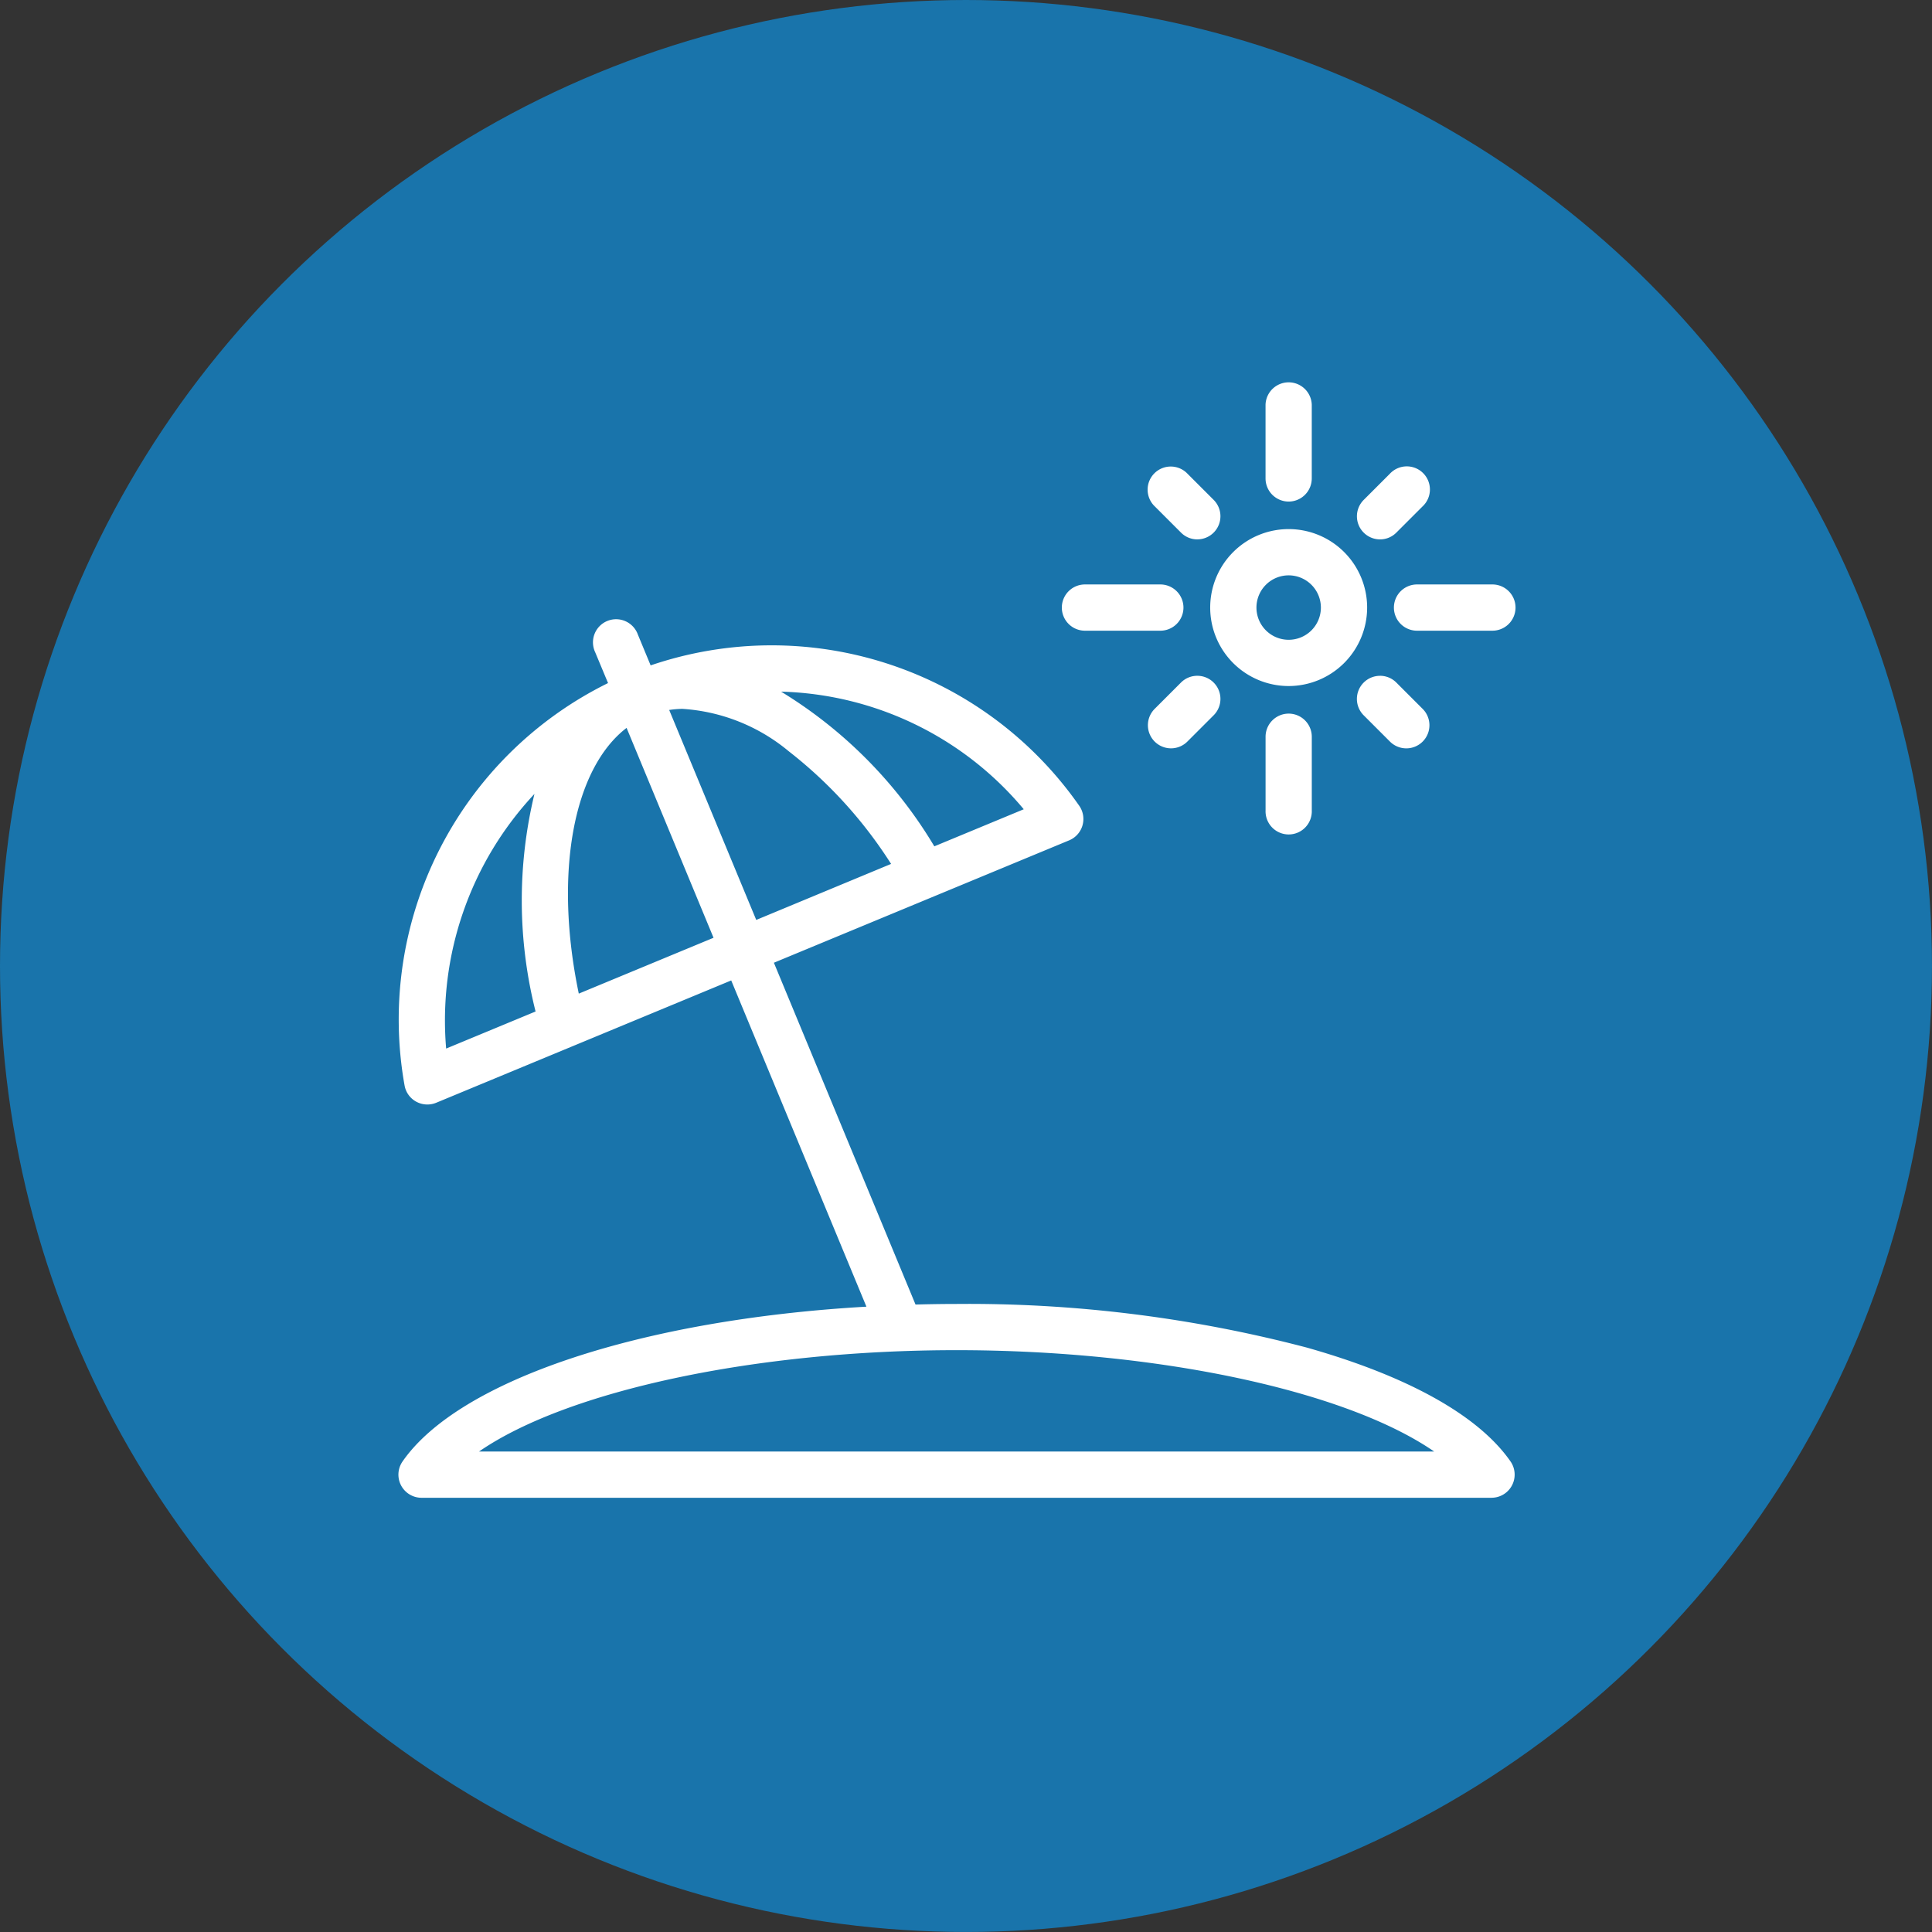 <svg xmlns="http://www.w3.org/2000/svg" width="72.435" height="72.435" viewBox="0 0 72.435 72.435">
  <rect x="0" y="0" width="72.435" height="72.435" fill="#333333" stroke="none"/>
  <g id="Group_3959" data-name="Group 3959" transform="translate(-1099.135 -1393.77)">
    <g id="icon" transform="translate(1099.135 1393.77)">
      <circle id="elipse" cx="36.217" cy="36.217" r="36.217" fill="#1974ab"/>
    </g>
    <g id="outline" transform="translate(1112.25 1406.25)">
      <path id="Path_1476" data-name="Path 1476" d="M48.767,15.533a2.767,2.767,0,1,1,2.767-2.767,2.767,2.767,0,0,1-2.767,2.767Zm0-4.15a1.383,1.383,0,1,0,1.383,1.383,1.383,1.383,0,0,0-1.383-1.383Z" transform="translate(-13.567 -2.467)" fill="#fff"/>
      <path id="Path_1476_-_Outline" data-name="Path 1476 - Outline" d="M48.767,15.708h0a2.942,2.942,0,1,1,2.942-2.942A2.945,2.945,0,0,1,48.767,15.708Zm0-5.533a2.592,2.592,0,1,0,2.592,2.591A2.595,2.595,0,0,0,48.767,10.175Zm0,4.15a1.558,1.558,0,0,1,0-3.117h0a1.558,1.558,0,0,1,0,3.117Zm0-2.767a1.208,1.208,0,1,0,1.208,1.208,1.21,1.21,0,0,0-1.208-1.208Z" transform="translate(-13.567 -2.467)" fill="#fff"/>
      <path id="Path_1477" data-name="Path 1477" d="M54.642,9a.689.689,0,0,0,.489-.2l.978-.978a.692.692,0,1,0-.978-.978l-.978.978A.692.692,0,0,0,54.642,9Z" transform="translate(-16.018 -1.429)" fill="#fff"/>
      <path id="Path_1477_-_Outline" data-name="Path 1477 - Outline" d="M54.643,9.172h0a.867.867,0,0,1-.613-1.479l.978-.978A.867.867,0,1,1,56.233,7.94l-.978.978A.858.858,0,0,1,54.643,9.172Zm.977-2.361a.513.513,0,0,0-.365.151l-.978.978a.517.517,0,0,0,.365.882v0a.511.511,0,0,0,.364-.151l.978-.978a.517.517,0,0,0-.365-.882Z" transform="translate(-16.018 -1.429)" fill="#fff"/>
      <path id="Path_1478" data-name="Path 1478" d="M43.816,8.795a.692.692,0,1,0,.978-.978l-.978-.978a.692.692,0,1,0-.978.978Z" transform="translate(-12.529 -1.43)" fill="#fff"/>
      <path id="Path_1478_-_Outline" data-name="Path 1478 - Outline" d="M44.306,9.173h0a.861.861,0,0,1-.613-.254l-.978-.978A.867.867,0,1,1,43.94,6.715l.978.978a.867.867,0,0,1-.613,1.479Zm-.978-2.361a.517.517,0,0,0-.365.882l.978.978a.513.513,0,0,0,.365.151h0a.517.517,0,0,0,.365-.882l-.978-.978A.513.513,0,0,0,43.327,6.811Z" transform="translate(-12.529 -1.43)" fill="#fff"/>
      <path id="Path_1479" data-name="Path 1479" d="M43.816,18.152l-.978.978a.692.692,0,1,0,.978.978l.978-.978a.692.692,0,1,0-.978-.978Z" transform="translate(-12.529 -4.918)" fill="#fff"/>
      <path id="Path_1479_-_Outline" data-name="Path 1479 - Outline" d="M44.305,17.775h0a.867.867,0,0,1,.613,1.479l-.978.978a.867.867,0,1,1-1.226-1.226l.978-.978A.861.861,0,0,1,44.305,17.775Zm-.978,2.361a.513.513,0,0,0,.365-.151l.978-.978a.517.517,0,0,0-.365-.882h0a.513.513,0,0,0-.358.144l-.986.986a.517.517,0,0,0,.365.882Z" transform="translate(-12.529 -4.918)" fill="#fff"/>
      <path id="Path_1480" data-name="Path 1480" d="M54.153,18.152a.691.691,0,0,0,0,.978l.978.978a.692.692,0,1,0,.978-.978l-.978-.978A.692.692,0,0,0,54.153,18.152Z" transform="translate(-16.018 -4.918)" fill="#fff"/>
      <path id="Path_1480_-_Outline" data-name="Path 1480 - Outline" d="M54.642,17.775a.861.861,0,0,1,.613.254l.978.978a.867.867,0,1,1-1.226,1.226l-.978-.978a.867.867,0,0,1,.613-1.479Zm.978,2.361a.517.517,0,0,0,.365-.882l-.978-.978a.517.517,0,1,0-.731.73l.978.978a.513.513,0,0,0,.365.151Z" transform="translate(-16.018 -4.918)" fill="#fff"/>
      <path id="Path_1481" data-name="Path 1481" d="M49.692,6.15a.692.692,0,0,0,.692-.692V2.692a.692.692,0,1,0-1.383,0V5.458A.692.692,0,0,0,49.692,6.15Z" transform="translate(-14.492)" fill="#fff"/>
      <path id="Path_1481_-_Outline" data-name="Path 1481 - Outline" d="M49.692,6.325a.868.868,0,0,1-.867-.867V2.692a.867.867,0,0,1,1.733,0V5.458A.868.868,0,0,1,49.692,6.325Zm0-4.15a.517.517,0,0,0-.517.517V5.458a.517.517,0,1,0,1.033,0V2.692A.517.517,0,0,0,49.692,2.175Z" transform="translate(-14.492)" fill="#fff"/>
      <path id="Path_1482" data-name="Path 1482" d="M38.692,14.383h2.767a.692.692,0,1,0,0-1.383H38.692a.692.692,0,1,0,0,1.383Z" transform="translate(-11.1 -3.392)" fill="#fff"/>
      <path id="Path_1482_-_Outline" data-name="Path 1482 - Outline" d="M41.458,14.558H38.692a.867.867,0,1,1,0-1.733h2.767a.867.867,0,1,1,0,1.733Zm-2.767-1.383a.517.517,0,1,0,0,1.033h2.767a.517.517,0,1,0,0-1.033Z" transform="translate(-11.1 -3.392)" fill="#fff"/>
      <path id="Path_1483" data-name="Path 1483" d="M49,20.692v2.767a.692.692,0,1,0,1.383,0V20.692a.692.692,0,1,0-1.383,0Z" transform="translate(-14.492 -5.55)" fill="#fff"/>
      <path id="Path_1483_-_Outline" data-name="Path 1483 - Outline" d="M49.692,19.825a.868.868,0,0,1,.867.867v2.767a.867.867,0,1,1-1.733,0V20.692A.868.868,0,0,1,49.692,19.825Zm0,4.15a.517.517,0,0,0,.517-.517V20.692a.517.517,0,1,0-1.033,0v2.767A.517.517,0,0,0,49.692,23.975Z" transform="translate(-14.492 -5.55)" fill="#fff"/>
      <path id="Path_1484" data-name="Path 1484" d="M56,13.692a.692.692,0,0,0,.692.692h2.767a.692.692,0,1,0,0-1.383H56.692A.692.692,0,0,0,56,13.692Z" transform="translate(-16.65 -3.392)" fill="#fff"/>
      <path id="Path_1484_-_Outline" data-name="Path 1484 - Outline" d="M56.692,12.825h2.767a.867.867,0,1,1,0,1.733H56.692a.867.867,0,1,1,0-1.733Zm2.767,1.383a.517.517,0,1,0,0-1.033H56.692a.517.517,0,1,0,0,1.033Z" transform="translate(-16.65 -3.392)" fill="#fff"/>
      <path id="Path_1485" data-name="Path 1485" d="M22.75,40.573c-.556,0-1.107.01-1.654.025L15.673,27.51l6.162-2.554,5.067-2.1a.692.692,0,0,0,.3-1.032,13.893,13.893,0,0,0-16.023-5.147l-.542-1.309a.692.692,0,1,0-1.278.529l.543,1.309A13.891,13.891,0,0,0,2.227,32.179a.692.692,0,0,0,.945.514l5.067-2.1L14.4,28.04l5.229,12.621c-8.4.45-15.375,2.682-17.5,5.742a.692.692,0,0,0,.568,1.086H42.808a.692.692,0,0,0,.568-1.086C40.991,42.971,32.509,40.573,22.75,40.573Zm2.8-18.656-3.708,1.537a16.126,16.126,0,0,0-6.4-6.188A12.52,12.52,0,0,1,25.553,21.917Zm-13.079-4c2.538,0,5.67,2.31,8.082,6.07l-5.412,2.243-3.414-8.241a3.86,3.86,0,0,1,.744-.072ZM7.168,29.538,3.461,31.076A12.52,12.52,0,0,1,7.312,20.638,16.13,16.13,0,0,0,7.168,29.538ZM8.458,29c-1.052-4.8-.241-8.969,2-10.476l3.412,8.234Zm-4.145,17.1c3.1-2.459,10.388-4.15,18.436-4.15s15.337,1.691,18.436,4.15Z" transform="translate(0 -3.99)" fill="#fff"/>
      <path id="Path_1485_-_Outline" data-name="Path 1485 - Outline" d="M42.808,47.665H2.692A.867.867,0,0,1,1.98,46.3c2.116-3.045,8.925-5.314,17.389-5.8L14.3,28.269,3.239,32.855a.876.876,0,0,1-.746-.039.863.863,0,0,1-.438-.6A14.059,14.059,0,0,1,9.682,17.12L9.2,15.964a.867.867,0,1,1,1.6-.663l.479,1.156A14.063,14.063,0,0,1,27.35,21.723a.867.867,0,0,1-.381,1.294L15.9,27.605l5.31,12.815c.563-.015,1.067-.022,1.538-.022a49.934,49.934,0,0,1,13.126,1.634c3.807,1.076,6.45,2.553,7.644,4.271a.867.867,0,0,1-.712,1.361ZM14.49,27.811l5.391,13.011-.247.013A44.127,44.127,0,0,0,8.575,42.72C5.464,43.734,3.283,45.042,2.268,46.5a.517.517,0,0,0,.424.812H42.808a.517.517,0,0,0,.424-.812c-2.354-3.388-10.777-5.755-20.482-5.755-.5,0-1.041.008-1.649.025l-.12,0L15.445,27.416l11.39-4.722a.517.517,0,0,0,.228-.771,13.713,13.713,0,0,0-15.82-5.082l-.156.055-.606-1.462a.517.517,0,1,0-.955.4l.606,1.462-.15.072A13.753,13.753,0,0,0,2.4,32.148a.514.514,0,0,0,.261.36.522.522,0,0,0,.445.023Zm27.2,18.47H3.811l.393-.312a19.241,19.241,0,0,1,7.433-3.031A51.132,51.132,0,0,1,22.75,41.781a51.132,51.132,0,0,1,11.113,1.157A19.241,19.241,0,0,1,41.3,45.969Zm-36.844-.35H40.655c-3.311-2.286-10.38-3.8-17.905-3.8S8.155,43.645,4.845,45.931Zm-1.533-14.6-.025-.233A12.7,12.7,0,0,1,7.192,20.511l.285.187a16,16,0,0,0-.138,8.8l.033.144ZM6.923,21.276a12.425,12.425,0,0,0-3.311,9.547l3.353-1.39A17.009,17.009,0,0,1,6.923,21.276Zm1.409,7.969-.045-.2A16.571,16.571,0,0,1,8.051,22.5a6.167,6.167,0,0,1,2.305-4.115l.178-.12,3.561,8.594ZM10.377,18.8c-2.013,1.543-2.726,5.485-1.792,9.963l5.052-2.094Zm4.672,7.663-3.563-8.6.21-.041a4.045,4.045,0,0,1,.778-.076v0h.109A7.369,7.369,0,0,1,16.667,19.4a17.219,17.219,0,0,1,4.036,4.49l.113.176Zm-3.074-8.333L15.238,26l5.056-2.1a16.72,16.72,0,0,0-3.837-4.223,6.922,6.922,0,0,0-3.983-1.59h-.032A3.7,3.7,0,0,0,11.975,18.128Zm9.8,5.544-.079-.125a15.993,15.993,0,0,0-6.326-6.122l.069-.334a12.694,12.694,0,0,1,10.249,4.716l.147.182ZM16.17,17.441a17,17,0,0,1,5.745,5.8l3.353-1.39A12.283,12.283,0,0,0,16.17,17.441Z" transform="translate(0 -3.99)" fill="#fff"/>
    </g>
  </g>
</svg>
